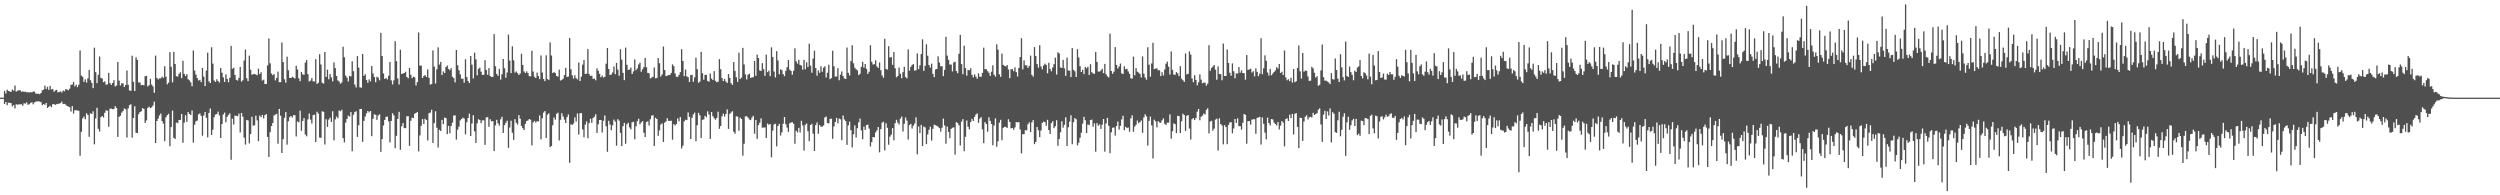 <svg xmlns="http://www.w3.org/2000/svg" width="1920" height="150"><path fill="#4f4f4f" d="M0 75h1v1H0zM1 75h1v1H1zM2 75h1v1H2zM3 69.781h1v10.098H3zM4 71.791h1v6.564H4zM5 68.889h1v11.907H5zM6 69.901h1v8.97H6zM7 70.207h1v8.812H7zM8 70.578h1v8.643H8zM9 68.779h1v12.914H9zM10 69.644h1v11.014H10zM11 65.703h1v17.615H11zM12 70.349h1v9.737H12zM13 69.662h1v10.707H13zM14 69.353h1v10.847H14zM15 69.205h1v10.945H15zM16 70.496h1v9.563H16zM17 70.189h1v11.037H17zM18 70.427h1v8.862H18zM19 70.528h1v9.091H19zM20 70.862h1v7.778H20zM21 70.798h1v9.693H21zM22 71.077h1v9.014H22zM23 70.766h1v8.295H23zM24 70.93h1v7.551H24zM25 70.258h1v9.847H25zM26 70.326h1v8.322H26zM27 71.86h1v6.294H27zM28 72.112h1v5.672H28zM29 71.956h1v5.887H29zM30 72.34h1v5.612H30zM31 71.448h1v7.045H31zM32 69.37h1v11.435H32zM33 68.806h1v11.055H33zM34 65.767h1v14.754H34zM35 68.28h1v10.78H35zM36 66.687h1v16.219H36zM37 69.086h1v12.927H37zM38 65.927h1v15.271H38zM39 68.633h1v13.747H39zM40 68.321h1v11.682H40zM41 70.464h1v9.508H41zM42 69.438h1v11.115H42zM43 69.035h1v10.996H43zM44 70.903h1v8.853H44zM45 70.697h1v8.904H45zM46 70.111h1v9.05H46zM47 71.104h1v6.935H47zM48 69.484h1v10.455H48zM49 70.111h1v9.65H49zM50 68.413h1v11.925H50zM51 68.82h1v12.575H51zM52 69.328h1v12.506H52zM53 68.088h1v14.257H53zM54 65.204h1v20.485H54zM55 64.893h1v16.562H55zM56 62.956h1v24.276H56zM57 66.378h1v18.318H57zM58 65.025h1v19.648H58zM59 66.943h1v17.913H59zM60 65.089h1v20.023H60zM61 38.782h1v80.799H61zM62 58.063h1v43.14H62zM63 58.91h1v32.021H63zM64 62.888h1v26.592H64zM65 60.947h1v30.62H65zM66 63.414h1v23.598H66zM67 60.152h1v28.098H67zM68 53.659h1v51.385H68zM69 61.629h1v25.347H69zM70 63.666h1v23.882H70zM71 67.708h1v17.816H71zM72 36.589h1v74.28H72zM73 55.33h1v35.642H73zM74 63.851h1v18.945H74zM75 57.404h1v41.52H75zM76 43.382h1v57.578H76zM77 59.779h1v30.231H77zM78 60.32h1v28.771H78zM79 63.148h1v27.132H79zM80 62.517h1v24.125H80zM81 65.057h1v19.629H81zM82 64.705h1v20.339H82zM83 55.948h1v41.449H83zM84 63.817h1v19.666H84zM85 65.167h1v18.251H85zM86 63.766h1v20.105H86zM87 61.565h1v22.22H87zM88 66.405h1v15.177H88zM89 65.625h1v17.377H89zM90 47.589h1v57.601H90zM91 61.885h1v27.81H91zM92 65.673h1v23.188H92zM93 63.863h1v22.637H93zM94 64.119h1v21.158H94zM95 66.811h1v16.466H95zM96 65.341h1v18.558H96zM97 54.101h1v51.522H97zM98 65.085h1v18.16H98zM99 69.502h1v11.215H99zM100 69.727h1v10.346H100zM101 42.819h1v62.907H101zM102 62.842h1v27.803H102zM103 69.873h1v11.74H103zM104 44.012h1v57.91H104zM105 46.012h1v56.253H105zM106 63.286h1v24.436H106zM107 63.377h1v22.655H107zM108 65.414h1v20.101H108zM109 65.16h1v17.91H109zM110 65.529h1v18.155H110zM111 58.507h1v35.898H111zM112 58.278h1v34.184H112zM113 66.344h1v16.475H113zM114 65.492h1v16.406H114zM115 60.466h1v22.557H115zM116 64.948h1v17.533H116zM117 66.371h1v14.676H117zM118 71.269h1v6.812H118zM119 42.691h1v67.196H119zM120 59.921h1v33.001H120zM121 61.047h1v29.989H121zM122 60.223h1v28.423H122zM123 60.162h1v27.052H123zM124 58.836h1v34.205H124zM125 59.779h1v35.125H125zM126 50.862h1v57.553H126zM127 58.9h1v31.154H127zM128 64.714h1v23.717H128zM129 63.506h1v23.891H129zM130 40.018h1v72.351H130zM131 51.276h1v46.31H131zM132 63.226h1v21.717H132zM133 39.771h1v66.086H133zM134 49.129h1v57.604H134zM135 58.537h1v35.571H135zM136 58.823h1v35.809H136zM137 56.719h1v35.507H137zM138 55.488h1v36.596H138zM139 60.029h1v27.537H139zM140 46.696h1v62.985H140zM141 56.731h1v37.35H141zM142 58.347h1v30.158H142zM143 56.911h1v36.738H143zM144 60.873h1v25.214H144zM145 61.684h1v25.811H145zM146 63.295h1v25.058H146zM147 66.27h1v18.565H147zM148 38.761h1v70.753H148zM149 54.158h1v41.614H149zM150 57.282h1v35.878H150zM151 59.889h1v32.657H151zM152 61.83h1v25.997H152zM153 61.336h1v25.818H153zM154 63.08h1v25.928H154zM155 52.249h1v52.005H155zM156 58.891h1v29.819H156zM157 66.115h1v19.913H157zM158 54.181h1v36.287H158zM159 40.441h1v65.09H159zM160 62.517h1v24.207H160zM161 63.776h1v19.542H161zM162 36.282h1v67.388H162zM163 48.857h1v50.78H163zM164 61.803h1v28.217H164zM165 62.933h1v25.054H165zM166 60.867h1v26.745H166zM167 62.206h1v23.502H167zM168 63.409h1v25.242H168zM169 52.267h1v53.708H169zM170 55.833h1v39.483H170zM171 59.45h1v28.455H171zM172 62.908h1v23.596H172zM173 57.083h1v36.88H173zM174 60.617h1v29.073H174zM175 63.19h1v25.045H175zM176 59.683h1v27.347H176zM177 35.227h1v87.485H177zM178 52.853h1v38.258H178zM179 52.029h1v43.648H179zM180 57.623h1v31.17H180zM181 61.29h1v27.679H181zM182 61.844h1v27.411H182zM183 59.821h1v27.457H183zM184 51.43h1v50.302H184zM185 62.663h1v24.145H185zM186 61.642h1v28.029H186zM187 46.468h1v59.217H187zM188 38.095h1v72.98H188zM189 60.091h1v32.044H189zM190 62.343h1v30.197H190zM191 42.682h1v67.455H191zM192 53.572h1v49.396H192zM193 57.33h1v32.325H193zM194 57.01h1v39.474H194zM195 56.767h1v39.496H195zM196 57.23h1v31.609H196zM197 57.765h1v34.704H197zM198 52.725h1v55.736H198zM199 56.95h1v31.847H199zM200 55.495h1v34.459H200zM201 61.876h1v26.354H201zM202 61.171h1v29.773H202zM203 64.49h1v23.912H203zM204 64.442h1v23.156H204zM205 50.212h1v54.965H205zM206 29.526h1v90.996H206zM207 48.66h1v52.882H207zM208 56.497h1v40.266H208zM209 57.742h1v36.777H209zM210 56.859h1v31.87H210zM211 61.771h1v26.182H211zM212 59.871h1v27.558H212zM213 55.003h1v55.347H213zM214 63.148h1v20.536H214zM215 63.089h1v25.795H215zM216 32.691h1v84.788H216zM217 47.649h1v59.263H217zM218 60.855h1v29.645H218zM219 63.478h1v22.632H219zM220 43.508h1v67.583H220zM221 54.039h1v39.112H221zM222 59.853h1v30.167H222zM223 59.889h1v29.187H223zM224 58.976h1v31.3H224zM225 59.596h1v28.888H225zM226 60.255h1v28.208H226zM227 50.491h1v54.31H227zM228 53.329h1v39.927H228zM229 60.184h1v33.781H229zM230 62.352h1v22.65H230zM231 55.227h1v45.228H231zM232 57.106h1v35.766H232zM233 57.472h1v33.129H233zM234 48.07h1v55.276H234zM235 46.106h1v58.579H235zM236 56.937h1v34.777H236zM237 62.558h1v24.633H237zM238 61.913h1v29.957H238zM239 59.962h1v34.923H239zM240 62.48h1v26.006H240zM241 62.588h1v25.477H241zM242 45.396h1v63.685H242zM243 64.471h1v21.341H243zM244 63.524h1v23.703H244zM245 41.606h1v64.095H245zM246 49.498h1v56.32H246zM247 63.599h1v21.879H247zM248 64.192h1v21.685H248zM249 39.924h1v71.014H249zM250 59.084h1v32.502H250zM251 53.458h1v43.996H251zM252 60.869h1v30.977H252zM253 56.824h1v33.607H253zM254 59.377h1v34.287H254zM255 62.453h1v22.994H255zM256 47.907h1v59.918H256zM257 52.336h1v39.382H257zM258 58.356h1v31.165H258zM259 61.723h1v28.979H259zM260 62.608h1v22.225H260zM261 64.316h1v21.14H261zM262 63.249h1v21.099H262zM263 35.886h1v70.275H263zM264 43.959h1v65.45H264zM265 58.003h1v36.178H265zM266 59.656h1v31.646H266zM267 62.551h1v26.301H267zM268 58.28h1v31.295H268zM269 58.706h1v27.381H269zM270 47.124h1v69.069H270zM271 54.684h1v33.5H271zM272 64.934h1v21.19H272zM273 67.163h1v18.283H273zM274 43.039h1v62.087H274zM275 51.894h1v44.333H275zM276 67.072h1v16.617H276zM277 67.383h1v16.265H277zM278 41.423h1v67.471H278zM279 58.241h1v34.589H279zM280 57.033h1v32.47H280zM281 61.391h1v25.685H281zM282 63.524h1v21.74H282zM283 60.933h1v25.386H283zM284 62.482h1v22.776H284zM285 50.633h1v53.987H285zM286 56.39h1v34.859H286zM287 59.148h1v28.631H287zM288 63.144h1v25.09H288zM289 58.96h1v33.088H289zM290 59.605h1v29.119H290zM291 61.656h1v26.116H291zM292 25.193h1v91.462H292zM293 43.018h1v63.793H293zM294 56.442h1v39.952H294zM295 60.656h1v31.479H295zM296 59.802h1v29.938H296zM297 61.043h1v28.499H297zM298 58.157h1v35.054H298zM299 47.541h1v61.884H299zM300 61.697h1v31.156H300zM301 64.828h1v22.17H301zM302 61.734h1v26.885H302zM303 31.641h1v82.241H303zM304 46.989h1v57.301H304zM305 60.251h1v31.003H305zM306 64.883h1v20.975H306zM307 38.18h1v76.862H307zM308 56.852h1v40.185H308zM309 56.417h1v38.08H309zM310 56.085h1v42.298H310zM311 55.101h1v43.303H311zM312 59.093h1v30.199H312zM313 60.091h1v29.128H313zM314 52.185h1v59.849H314zM315 57.385h1v35.372H315zM316 60.017h1v30.332H316zM317 58.889h1v31.79H317zM318 59.404h1v27.965H318zM319 65.62h1v21.117H319zM320 63.08h1v22.985H320zM321 24.928h1v91.332H321zM322 50.404h1v53.562H322zM323 50.368h1v46.173H323zM324 59.894h1v31.559H324zM325 58.369h1v36.887H325zM326 57.648h1v33.548H326zM327 59.061h1v33.074H327zM328 53.309h1v54.617H328zM329 59.734h1v27.267H329zM330 64.915h1v21.575H330zM331 64.577h1v19.762H331zM332 38.708h1v71.064H332zM333 51.153h1v43.417H333zM334 64.16h1v21.268H334zM335 53.256h1v44.823H335zM336 36.372h1v76.958H336zM337 49.628h1v50.078H337zM338 47.516h1v53.133H338zM339 57.628h1v34.415H339zM340 54.829h1v40.552H340zM341 56.083h1v34.23H341zM342 51.503h1v39.226H342zM343 50.262h1v52.786H343zM344 52.913h1v43.74H344zM345 53.899h1v48.501H345zM346 52.366h1v44.328H346zM347 58.857h1v35.356H347zM348 60.031h1v28.748H348zM349 63.306h1v25.29H349zM350 38.383h1v68.837H350zM351 50.137h1v49.451H351zM352 53.968h1v43.291H352zM353 57.138h1v35.303H353zM354 60.45h1v30.945H354zM355 60.413h1v29.954H355zM356 63.51h1v27.572H356zM357 45.531h1v57.704H357zM358 59.196h1v34.628H358zM359 62.203h1v28.43H359zM360 63.803h1v23.511H360zM361 43.016h1v61.504H361zM362 49.66h1v45.207H362zM363 60.258h1v28.215H363zM364 40.377h1v60.54H364zM365 45.573h1v64.216H365zM366 57.836h1v36.903H366zM367 52.895h1v38.636H367zM368 51.897h1v40.302H368zM369 55.055h1v39.524H369zM370 57.491h1v34.955H370zM371 57.518h1v34.832H371zM372 46.252h1v65.031H372zM373 53.801h1v36.338H373zM374 57.372h1v32.577H374zM375 52.329h1v45.07H375zM376 58.385h1v33.232H376zM377 59.111h1v34.138H377zM378 59.031h1v33.962H378zM379 26.221h1v89.858H379zM380 50.89h1v45.392H380zM381 56.774h1v35.248H381zM382 58.337h1v36.331H382zM383 52.881h1v43.593H383zM384 61.109h1v30.554H384zM385 57.065h1v32.634H385zM386 45.28h1v56.814H386zM387 52.391h1v43.712H387zM388 59.722h1v34.585H388zM389 55.712h1v37.029H389zM390 26.578h1v87.004H390zM391 46.523h1v51.421H391zM392 56.126h1v36.58H392zM393 35.509h1v66.486H393zM394 46.273h1v61.149H394zM395 55.717h1v35.839H395zM396 54.838h1v39.462H396zM397 56.154h1v39.515H397zM398 57.623h1v30.808H398zM399 56.463h1v34.697H399zM400 41.258h1v55.443H400zM401 49.887h1v48.576H401zM402 54.904h1v44.937H402zM403 56.131h1v38.97H403zM404 54.758h1v38.238H404zM405 56.181h1v36.356H405zM406 58.498h1v32.916H406zM407 58.621h1v33.351H407zM408 38.992h1v72.655H408zM409 54.955h1v38.979H409zM410 58.928h1v33.88H410zM411 59.898h1v34.26H411zM412 55.769h1v37.263H412zM413 58.434h1v34.846H413zM414 60.786h1v27.823H414zM415 42.616h1v64.424H415zM416 55.724h1v35.097H416zM417 60.61h1v25.866H417zM418 62.329h1v22.953H418zM419 42.487h1v63.461H419zM420 60.635h1v27.434H420zM421 61.478h1v25.617H421zM422 32.577h1v80.476H422zM423 42.59h1v69.563H423zM424 56.136h1v40.085H424zM425 55.337h1v34.875H425zM426 56.115h1v35.768H426zM427 58.381h1v29.025H427zM428 58.823h1v27.748H428zM429 53.476h1v54.418H429zM430 61.855h1v30.142H430zM431 61.331h1v25.644H431zM432 60.484h1v28.963H432zM433 57.674h1v34.163H433zM434 52.091h1v42.364H434zM435 59.074h1v30.863H435zM436 58.772h1v29.068H436zM437 29.233h1v95.869H437zM438 53.192h1v42.261H438zM439 57.816h1v38.155H439zM440 60.342h1v34.454H440zM441 57.77h1v32.328H441zM442 60.038h1v33.227H442zM443 60.965h1v26.23H443zM444 47.955h1v55.441H444zM445 62.206h1v24.742H445zM446 58.855h1v28.027H446zM447 49.681h1v49.739H447zM448 46.154h1v59.245H448zM449 56.802h1v38.853H449zM450 56.516h1v36.748H450zM451 37.676h1v68.505H451zM452 56.957h1v37.608H452zM453 58.305h1v32.861H453zM454 58.113h1v36.182H454zM455 60.526h1v30.108H455zM456 60.381h1v29.281H456zM457 61.693h1v26.043H457zM458 52.462h1v49.625H458zM459 54.382h1v41.122H459zM460 56.692h1v35.454H460zM461 59.312h1v32.84H461zM462 58.07h1v43.642H462zM463 59.555h1v33.209H463zM464 59.003h1v29.721H464zM465 48.944h1v48.075H465zM466 36.857h1v79.73H466zM467 52.94h1v39.849H467zM468 57.578h1v38.004H468zM469 57.179h1v42.793H469zM470 55.664h1v40.591H470zM471 51.025h1v40.824H471zM472 57.001h1v36.356H472zM473 48.283h1v63.578H473zM474 53.453h1v38.102H474zM475 58.154h1v34.534H475zM476 37.848h1v64.163H476zM477 45.847h1v66.292H477zM478 55.952h1v40.911H478zM479 61.546h1v32.799H479zM480 36.582h1v73.827H480zM481 49.775h1v45.681H481zM482 53.739h1v40.515H482zM483 53.414h1v44.429H483zM484 51.915h1v47.434H484zM485 56.845h1v37.084H485zM486 54.897h1v38.663H486zM487 45.63h1v61.387H487zM488 53.883h1v43.113H488zM489 52.501h1v40.545H489zM490 49.525h1v41.657H490zM491 48.111h1v47.375H491zM492 55.094h1v38.963H492zM493 53.149h1v39.888H493zM494 51.576h1v50.385H494zM495 44.442h1v60.753H495zM496 51.661h1v42.099H496zM497 55.978h1v37.21H497zM498 56.259h1v40.188H498zM499 60.201h1v31.325H499zM500 59.592h1v29.231H500zM501 58.978h1v29.494H501zM502 51.807h1v60.25H502zM503 60.178h1v30.291H503zM504 59.857h1v31.543H504zM505 44.559h1v59.801H505zM506 48.576h1v51.579H506zM507 58.802h1v36.8H507zM508 57.184h1v37.597H508zM509 35.758h1v73.243H509zM510 53.755h1v40.471H510zM511 58.468h1v34.834H511zM512 58.168h1v32.616H512zM513 57.529h1v35.333H513zM514 57.61h1v35.239H514zM515 55.998h1v36.706H515zM516 49.386h1v57.908H516zM517 50.784h1v44.614H517zM518 56.392h1v40.039H518zM519 58.916h1v36.262H519zM520 59.086h1v31.87H520zM521 57.504h1v35.69H521zM522 55.344h1v34.543H522zM523 37.745h1v76.299H523zM524 46.825h1v65.072H524zM525 58.516h1v34.727H525zM526 53.416h1v38.535H526zM527 58.626h1v33.655H527zM528 59.306h1v27.082H528zM529 62.956h1v26.862H529zM530 57.681h1v49.073H530zM531 57.388h1v33.094H531zM532 62.782h1v25.079H532zM533 59.367h1v27.137H533zM534 44.266h1v64.25H534zM535 53.162h1v43.046H535zM536 63.567h1v23.111H536zM537 62.608h1v25.951H537zM538 39.839h1v66.127H538zM539 56.204h1v35.839H539zM540 61.226h1v30.476H540zM541 57.481h1v31.44H541zM542 57.568h1v32.506H542zM543 62.098h1v23.394H543zM544 62.782h1v25.187H544zM545 56.529h1v50.181H545zM546 60.352h1v25.69H546zM547 61.469h1v27.75H547zM548 54.641h1v36.207H548zM549 62.032h1v29.952H549zM550 63.139h1v27.453H550zM551 62.796h1v22.98H551zM552 45.408h1v53.506H552zM553 53.123h1v43.667H553zM554 59.853h1v29.49H554zM555 62.265h1v24.974H555zM556 60.558h1v28.968H556zM557 62.567h1v25.008H557zM558 63.73h1v20.27H558zM559 56.863h1v42.156H559zM560 59.846h1v27.583H560zM561 63.915h1v22.506H561zM562 65.19h1v20.22H562zM563 47.685h1v53.507H563zM564 54.446h1v48.245H564zM565 59.276h1v30.025H565zM566 62.878h1v26.732H566zM567 40.459h1v59.945H567zM568 60.608h1v29.751H568zM569 59.583h1v31.833H569zM570 36.772h1v82.77H570zM571 49.58h1v60.806H571zM572 57.133h1v32.254H572zM573 61.038h1v28.219H573zM574 57.353h1v32.953H574zM575 56.635h1v35.12H575zM576 59.905h1v32.353H576zM577 59.386h1v30.913H577zM578 59.338h1v29.654H578zM579 46.795h1v55.914H579zM580 58.223h1v33.909H580zM581 41.938h1v64.726H581zM582 44.531h1v51.504H582zM583 54.101h1v40.085H583zM584 54.458h1v36.487H584zM585 48.493h1v49.531H585zM586 53.121h1v44.852H586zM587 58.191h1v39.666H587zM588 41.933h1v64.06H588zM589 55.383h1v39.517H589zM590 54.261h1v41.545H590zM591 58.456h1v36.848H591zM592 36.372h1v84.447H592zM593 43.842h1v56.487H593zM594 54.955h1v40.577H594zM595 59.505h1v35.505H595zM596 39.283h1v73.131H596zM597 46.454h1v50.327H597zM598 57.012h1v38.13H598zM599 53.22h1v50.893H599zM600 53.842h1v47.796H600zM601 56.989h1v37.974H601zM602 58.527h1v31.346H602zM603 54.414h1v41.035H603zM604 51.588h1v46.425H604zM605 46.111h1v55.173H605zM606 53.508h1v41.135H606zM607 54.497h1v39.565H607zM608 57.415h1v36.496H608zM609 54.348h1v40.726H609zM610 37.111h1v73.3H610zM611 47.122h1v53.296H611zM612 48.848h1v52.907H612zM613 45.948h1v52.238H613zM614 49.889h1v51.847H614zM615 50.313h1v42.486H615zM616 53.442h1v42.873H616zM617 46.09h1v69.597H617zM618 53.229h1v42.55H618zM619 47.836h1v47.082H619zM620 51.519h1v49.307H620zM621 33.536h1v74.877H621zM622 50.395h1v45.608H622zM623 55.868h1v39.215H623zM624 44.978h1v57.67H624zM625 38.933h1v77.054H625zM626 52.272h1v43.841H626zM627 58.109h1v35.912H627zM628 54.089h1v48.62H628zM629 55.907h1v40.096H629zM630 50.871h1v46.537H630zM631 55.09h1v42.154H631zM632 51.979h1v44.39H632zM633 50.878h1v39.313H633zM634 59.509h1v29.984H634zM635 55.843h1v38.631H635zM636 49.72h1v45.125H636zM637 60.841h1v30.529H637zM638 59.976h1v31.174H638zM639 38.958h1v67.626H639zM640 50.933h1v46.136H640zM641 58.818h1v34.9H641zM642 58.738h1v31.845H642zM643 52.338h1v42.373H643zM644 61.663h1v29.444H644zM645 57.298h1v34.365H645zM646 54.845h1v52.834H646zM647 58.383h1v30.371H647zM648 60.233h1v31.529H648zM649 60.679h1v32.28H649zM650 36.497h1v74.756H650zM651 55.911h1v40.323H651zM652 58.028h1v35.402H652zM653 46.962h1v53.053H653zM654 34.733h1v78.457H654zM655 48.589h1v54.596H655zM656 52.043h1v44.248H656zM657 53.183h1v52.435H657zM658 54.062h1v44.415H658zM659 57.706h1v36.26H659zM660 56.703h1v34.388H660zM661 51.32h1v48.851H661zM662 47.433h1v59.506H662zM663 51.956h1v45.255H663zM664 49.159h1v50.671H664zM665 52.899h1v43.138H665zM666 56.795h1v38.906H666zM667 55.071h1v43.701H667zM668 34.694h1v77.768H668zM669 47.397h1v61.753H669zM670 49.58h1v55.633H670zM671 49.285h1v56.194H671zM672 46.305h1v55.36H672zM673 51.02h1v49.087H673zM674 52.148h1v45.379H674zM675 47.987h1v68.991H675zM676 53.893h1v45.296H676zM677 57.98h1v36.175H677zM678 59.697h1v33.809H678zM679 29.778h1v85.736H679zM680 52.865h1v41.817H680zM681 53.49h1v44.644H681zM682 35.458h1v75.674H682zM683 44.181h1v60.753H683zM684 43.799h1v59.625H684zM685 49.782h1v48.62H685zM686 39.986h1v67.803H686zM687 52.423h1v42.17H687zM688 59.379h1v32.605H688zM689 58.392h1v35.706H689zM690 51.876h1v43.735H690zM691 56.621h1v34.557H691zM692 60.052h1v29.485H692zM693 55.444h1v45.557H693zM694 51.258h1v43.793H694zM695 59.175h1v31.117H695zM696 60.184h1v32.447H696zM697 37.917h1v69.265H697zM698 54.275h1v41.79H698zM699 51.338h1v43.779H699zM700 49.823h1v48.865H700zM701 49.23h1v47.345H701zM702 54.348h1v40.52H702zM703 53.911h1v36.269H703zM704 41.055h1v77.476H704zM705 53.112h1v43.994H705zM706 50.15h1v52.037H706zM707 41.503h1v54.372H707zM708 30.212h1v81.98H708zM709 54.433h1v42.765H709zM710 50.523h1v47.336H710zM711 34.012h1v76.679H711zM712 42.81h1v60.481H712zM713 49.976h1v49.785H713zM714 51.908h1v45.388H714zM715 48.866h1v59.135H715zM716 56.712h1v42.193H716zM717 59.248h1v36.478H717zM718 53.334h1v42.815H718zM719 52.92h1v43.731H719zM720 43.252h1v54.005H720zM721 48.093h1v50.261H721zM722 50.903h1v50.199H722zM723 50.91h1v47.185H723zM724 58.493h1v32.607H724zM725 53.652h1v42.703H725zM726 28.235h1v82.09H726zM727 42.682h1v54.562H727zM728 45.909h1v55.354H728zM729 49.567h1v56.528H729zM730 49.567h1v49.421H730zM731 54.852h1v43.257H731zM732 47.994h1v49.776H732zM733 47.401h1v71.335H733zM734 54.552h1v39.222H734zM735 56.223h1v38.325H735zM736 41.249h1v54.973H736zM737 26.754h1v84.962H737zM738 49.228h1v44.234H738zM739 56.964h1v34.511H739zM740 35.053h1v81.099H740zM741 52.272h1v52.802H741zM742 58.118h1v34.399H742zM743 53.705h1v43.644H743zM744 53.993h1v45.388H744zM745 52.405h1v41.353H745zM746 57.497h1v33.758H746zM747 59.457h1v33.44H747zM748 57.079h1v32.708H748zM749 58.896h1v29.08H749zM750 60.471h1v26.624H750zM751 56.337h1v37.961H751zM752 58.923h1v32.227H752zM753 58.921h1v31.021H753zM754 55.948h1v43.429H754zM755 36.587h1v73.371H755zM756 53.114h1v40.68H756zM757 53.135h1v42.101H757zM758 54.623h1v46.53H758zM759 55.847h1v34.237H759zM760 58.31h1v34.532H760zM761 55.087h1v40.144H761zM762 50.148h1v61.406H762zM763 57.399h1v38.998H763zM764 58.809h1v32.062H764zM765 34.03h1v78.661H765zM766 38.129h1v70.474H766zM767 57.074h1v37.137H767zM768 58.965h1v33.033H768zM769 41.1h1v66.594H769zM770 49.793h1v48.384H770zM771 50.661h1v46.702H771zM772 51.013h1v46.471H772zM773 49.965h1v48.309H773zM774 53.329h1v38.27H774zM775 60.068h1v33.646H775zM776 53.158h1v45.377H776zM777 53.071h1v45.251H777zM778 54.703h1v44.935H778zM779 51.714h1v46.111H779zM780 55.344h1v38.396H780zM781 58.71h1v35.312H781zM782 52.176h1v41.657H782zM783 43.849h1v55.592H783zM784 29.359h1v88.444H784zM785 53.318h1v49.753H785zM786 46.41h1v56.635H786zM787 50.148h1v49.819H787zM788 50.201h1v49.938H788zM789 52.169h1v43.271H789zM790 50.594h1v43.397H790zM791 42.696h1v58.741H791zM792 57.468h1v36.555H792zM793 58.882h1v33.344H793zM794 36.163h1v74.509H794zM795 42.993h1v66.077H795zM796 49.196h1v48.331H796zM797 51.945h1v48.107H797zM798 34.737h1v70.606H798zM799 51.029h1v49.217H799zM800 53.268h1v41.085H800zM801 50.313h1v43.053H801zM802 48.866h1v44.976H802zM803 49.823h1v46.743H803zM804 56.275h1v35.745H804zM805 48.198h1v51.701H805zM806 52.991h1v49.874H806zM807 54.769h1v39.81H807zM808 51.823h1v41.245H808zM809 49.319h1v49.114H809zM810 44.282h1v52.666H810zM811 57.223h1v35.132H811zM812 40.118h1v71.829H812zM813 41.036h1v65.681H813zM814 51.807h1v49.794H814zM815 52.24h1v40.902H815zM816 45.998h1v52.039H816zM817 52.476h1v43.39H817zM818 58.246h1v31.884H818zM819 44.261h1v67.883H819zM820 54.133h1v43.61H820zM821 54.295h1v39.103H821zM822 59.212h1v29.316H822zM823 36.912h1v73.815H823zM824 53.625h1v40.204H824zM825 54.737h1v35.928H825zM826 59.143h1v32.44H826zM827 37.766h1v73.882H827zM828 44.19h1v65.406H828zM829 50.826h1v54.974H829zM830 55.316h1v46.555H830zM831 53.503h1v41.46H831zM832 56.909h1v32.813H832zM833 51.411h1v40.943H833zM834 52.483h1v49.728H834zM835 51.237h1v44.385H835zM836 57.568h1v38.51H836zM837 49.326h1v42.9H837zM838 55.467h1v36.37H838zM839 56.41h1v40.927H839zM840 56.742h1v38.043H840zM841 39.908h1v76.562H841zM842 47.495h1v47.084H842zM843 54.952h1v41.637H843zM844 54.966h1v40.561H844zM845 54.133h1v44.864H845zM846 52.805h1v43.012H846zM847 56.184h1v35.187H847zM848 49.068h1v67.382H848zM849 56.962h1v37.851H849zM850 58.585h1v31.941H850zM851 59.496h1v37.123H851zM852 25.852h1v91.868H852zM853 54.547h1v47.089H853zM854 56.667h1v41.435H854zM855 55.055h1v42.907H855zM856 36.209h1v67.928H856zM857 49.823h1v46.99H857zM858 52.634h1v40.684H858zM859 51.018h1v48.512H859zM860 48.791h1v47.812H860zM861 56.369h1v35.308H861zM862 56.868h1v32.028H862zM863 50.876h1v49.142H863zM864 53.174h1v44.232H864zM865 52.849h1v45.491H865zM866 54.817h1v43.12H866zM867 56.754h1v44.415H867zM868 60.118h1v30.803H868zM869 60.363h1v28.187H869zM870 43.469h1v57.768H870zM871 57.804h1v39.407H871zM872 52.258h1v43.564H872zM873 55.039h1v37.585H873zM874 55.769h1v38.837H874zM875 56.763h1v37.027H875zM876 59.569h1v32.932H876zM877 43.302h1v58.672H877zM878 56.593h1v33.548H878zM879 59.555h1v28.226H879zM880 61.242h1v28.144H880zM881 36.317h1v75.427H881zM882 49.654h1v43.193H882zM883 58.905h1v30.611H883zM884 48.75h1v47.535H884zM885 32.861h1v88.819H885zM886 53.11h1v38.814H886zM887 52.634h1v40.577H887zM888 52.501h1v45.338H888zM889 53.947h1v39.149H889zM890 53.934h1v40.096H890zM891 58.443h1v35.866H891zM892 55.449h1v36.988H892zM893 57.957h1v32.969H893zM894 53.389h1v41.669H894zM895 48.93h1v47.077H895zM896 47.379h1v46.862H896zM897 51.219h1v42.948H897zM898 57.216h1v30.643H898zM899 39.487h1v66.992H899zM900 53.611h1v47.226H900zM901 57.266h1v37.528H901zM902 57.436h1v37.963H902zM903 55.394h1v46.864H903zM904 56.3h1v32.694H904zM905 58.406h1v30.771H905zM906 50.823h1v51.35H906zM907 60.439h1v32.758H907zM908 61.617h1v25.724H908zM909 62.872h1v25.498H909zM910 41.048h1v59.437H910zM911 57.147h1v31.801H911zM912 56.708h1v31.657H912zM913 39.452h1v59.208H913zM914 41.913h1v65.267H914zM915 60.251h1v31.33H915zM916 63.153h1v27.459H916zM917 57.751h1v34.443H917zM918 61.336h1v29.412H918zM919 65.481h1v20.3H919zM920 63.158h1v20.494H920zM921 57.12h1v35.244H921zM922 61.139h1v28.528H922zM923 63.959h1v24.894H923zM924 63.432h1v23.761H924zM925 63.446h1v24.482H925zM926 65.778h1v18.611H926zM927 64.256h1v18.924H927zM928 34.701h1v67.773H928zM929 54.323h1v38.993H929zM930 52.183h1v40.584H930zM931 51.105h1v49.288H931zM932 49.846h1v48.943H932zM933 53.487h1v38.361H933zM934 61.253h1v29.892H934zM935 50.99h1v64.679H935zM936 56.815h1v34.06H936zM937 56.996h1v38.247H937zM938 61.645h1v34.738H938zM939 33.456h1v77.425H939zM940 58.294h1v37.851H940zM941 58.374h1v39.204H941zM942 38.036h1v72.715H942zM943 48.328h1v47.624H943zM944 55.856h1v38.224H944zM945 58.145h1v35.674H945zM946 48.69h1v53.68H946zM947 54.739h1v43.898H947zM948 60.123h1v31.279H948zM949 56.314h1v38.123H949zM950 56.447h1v34.491H950zM951 51.512h1v45.342H951zM952 55.882h1v41.037H952zM953 54.034h1v45.53H953zM954 56.071h1v38.24H954zM955 56.289h1v31.254H955zM956 61.189h1v27.047H956zM957 42.3h1v68.048H957zM958 53.705h1v39.387H958zM959 53.233h1v39.734H959zM960 52.787h1v42.982H960zM961 55.726h1v36.173H961zM962 54.687h1v36.912H962zM963 58.699h1v32.861H963zM964 52.487h1v50.247H964zM965 55.17h1v35.351H965zM966 58.525h1v31.76H966zM967 56.548h1v33.177H967zM968 29.368h1v81.616H968zM969 56.987h1v33.202H969zM970 52.476h1v42.612H970zM971 42.487h1v59.387H971zM972 46.696h1v60.307H972zM973 55.678h1v34.649H973zM974 58.003h1v36.459H974zM975 52.938h1v43.365H975zM976 57.793h1v33.664H976zM977 56.456h1v35.271H977zM978 55.318h1v38.853H978zM979 54.046h1v41.197H979zM980 51.576h1v44.758H980zM981 52.698h1v41.007H981zM982 49.164h1v50.254H982zM983 56.01h1v40.439H983zM984 55.046h1v37.963H984zM985 57.61h1v36.571H985zM986 38.782h1v73.596H986zM987 59.493h1v31.895H987zM988 61.656h1v29.16H988zM989 60.832h1v32.113H989zM990 62.315h1v25.818H990zM991 59.669h1v31.099H991zM992 63.437h1v24.07H992zM993 52.995h1v50.282H993zM994 63.153h1v24.262H994zM995 62.384h1v24.495H995zM996 52.213h1v45.203H996zM997 34.921h1v78.851H997zM998 54.776h1v35.642H998zM999 60.374h1v30.259H999zM1000 40.652h1v67.562H1000zM1001 55.051h1v38.26H1001zM1002 54.147h1v35.489H1002zM1003 54.405h1v34.191H1003zM1004 58.733h1v33.09H1004zM1005 62.146h1v28.038H1005zM1006 61.913h1v27.768H1006zM1007 51.242h1v39.023H1007zM1008 52.542h1v34.095H1008zM1009 55.843h1v32.486H1009zM1010 59.587h1v27.933H1010zM1011 58.488h1v28.487H1011zM1012 65.845h1v18.448H1012zM1013 65.131h1v18.123H1013zM1014 54.044h1v41.556H1014zM1015 34.163h1v74.77H1015zM1016 59.23h1v28.844H1016zM1017 61.949h1v23.159H1017zM1018 61.913h1v29.476H1018zM1019 62.595h1v22.98H1019zM1020 63.357h1v25.34H1020zM1021 64.568h1v18.757H1021zM1022 56.181h1v53.211H1022zM1023 60.77h1v25.344H1023zM1024 61.196h1v26.141H1024zM1025 44.895h1v56.642H1025zM1026 53.748h1v48.274H1026zM1027 60.361h1v32.023H1027zM1028 62.961h1v22.861H1028zM1029 41.602h1v63.033H1029zM1030 51.778h1v47.924H1030zM1031 59.221h1v30.451H1031zM1032 61.771h1v25.168H1032zM1033 31.888h1v87.803H1033zM1034 58.436h1v35.516H1034zM1035 59.127h1v30.517H1035zM1036 51.118h1v48.567H1036zM1037 55.385h1v40.783H1037zM1038 57.481h1v34.985H1038zM1039 61.652h1v29.613H1039zM1040 54.263h1v42.495H1040zM1041 55.307h1v35.99H1041zM1042 51.942h1v51.824H1042zM1043 50.94h1v51.735H1043zM1044 46.129h1v58.19H1044zM1045 58.328h1v34.34H1045zM1046 60.152h1v32.792H1046zM1047 55.522h1v40.565H1047zM1048 56.232h1v34.447H1048zM1049 58.017h1v32.776H1049zM1050 60.921h1v30.639H1050zM1051 41.116h1v61.891H1051zM1052 58.871h1v30.092H1052zM1053 64.739h1v23.344H1053zM1054 42.178h1v56.416H1054zM1055 50.343h1v52.037H1055zM1056 61.636h1v27.217H1056zM1057 61.375h1v27.844H1057zM1058 39.223h1v67.116H1058zM1059 55.286h1v37.993H1059zM1060 59.821h1v29.892H1060zM1061 59.477h1v29.828H1061zM1062 56.516h1v35.193H1062zM1063 61.066h1v29.059H1063zM1064 61.176h1v26.899H1064zM1065 56.586h1v33.104H1065zM1066 57.525h1v31.707H1066zM1067 55.302h1v32.355H1067zM1068 57.072h1v29.991H1068zM1069 57.012h1v33.406H1069zM1070 61.276h1v29.371H1070zM1071 59.006h1v30.011H1071zM1072 45.463h1v61.932H1072zM1073 51.196h1v50.895H1073zM1074 58.145h1v35.811H1074zM1075 59.793h1v31.6H1075zM1076 57.774h1v32.776H1076zM1077 58.342h1v33.394H1077zM1078 58.727h1v30.732H1078zM1079 38.237h1v73.262H1079zM1080 47.834h1v49.05H1080zM1081 56.399h1v33.667H1081zM1082 62.471h1v25.731H1082zM1083 38.258h1v68.059H1083zM1084 48.257h1v47.86H1084zM1085 56.312h1v36.464H1085zM1086 62.155h1v25.365H1086zM1087 42.158h1v59.332H1087zM1088 54.799h1v37.05H1088zM1089 57.085h1v34.875H1089zM1090 50.908h1v44.115H1090zM1091 49.448h1v45.937H1091zM1092 57.127h1v33.062H1092zM1093 58.163h1v33.083H1093zM1094 55.023h1v44.971H1094zM1095 47.131h1v48.656H1095zM1096 55.463h1v38.295H1096zM1097 57.33h1v35.624H1097zM1098 52.89h1v43.062H1098zM1099 54.446h1v38.771H1099zM1100 58.065h1v32.046H1100zM1101 40.816h1v71.286H1101zM1102 50.448h1v55.713H1102zM1103 51.077h1v40.24H1103zM1104 60.732h1v28.066H1104zM1105 54.609h1v40.936H1105zM1106 57.591h1v38.86H1106zM1107 55.529h1v36.239H1107zM1108 47.724h1v62.859H1108zM1109 59.493h1v32.007H1109zM1110 59.624h1v29.7H1110zM1111 63.89h1v27.727H1111zM1112 37.106h1v64.001H1112zM1113 53.24h1v50.936H1113zM1114 59.047h1v28.748H1114zM1115 62.979h1v25.589H1115zM1116 40.002h1v66.965H1116zM1117 58.221h1v36.473H1117zM1118 52.915h1v41.966H1118zM1119 54.831h1v43.294H1119zM1120 58.163h1v31.939H1120zM1121 57.907h1v34.161H1121zM1122 60.411h1v31.71H1122zM1123 57.188h1v34.466H1123zM1124 62.077h1v27.489H1124zM1125 61.908h1v28.144H1125zM1126 54.694h1v38.517H1126zM1127 57.561h1v31.442H1127zM1128 57.298h1v31.014H1128zM1129 60.864h1v25.997H1129zM1130 48.189h1v55.198H1130zM1131 43.636h1v58.528H1131zM1132 59.239h1v34.321H1132zM1133 59.029h1v29.554H1133zM1134 56.721h1v36.203H1134zM1135 61.386h1v27.572H1135zM1136 58.365h1v30.037H1136zM1137 44.298h1v75.237H1137zM1138 58.296h1v32.538H1138zM1139 60.228h1v28.927H1139zM1140 61.501h1v29.206H1140zM1141 36.285h1v77.416H1141zM1142 53.856h1v42.22H1142zM1143 53.819h1v37.23H1143zM1144 60.562h1v28.148H1144zM1145 43.227h1v59.725H1145zM1146 53.201h1v44.71H1146zM1147 58.759h1v31.293H1147zM1148 50.34h1v48.036H1148zM1149 53.993h1v38.43H1149zM1150 57.255h1v39.764H1150zM1151 54.698h1v37.748H1151zM1152 42.92h1v56.731H1152zM1153 44.595h1v55.596H1153zM1154 39.718h1v60.629H1154zM1155 46.722h1v55.081H1155zM1156 47.012h1v54.328H1156zM1157 52.515h1v44.152H1157zM1158 52.986h1v45.722H1158zM1159 44.312h1v55.557H1159zM1160 52.643h1v47.713H1160zM1161 56.431h1v40.65H1161zM1162 53.828h1v43.246H1162zM1163 54.785h1v39.03H1163zM1164 58.434h1v36.322H1164zM1165 61.057h1v27.581H1165zM1166 32.325h1v99.959H1166zM1167 59.029h1v33.623H1167zM1168 62.576h1v24.919H1168zM1169 63.801h1v22.538H1169zM1170 34.506h1v78.476H1170zM1171 53.293h1v43.971H1171zM1172 55.421h1v39.789H1172zM1173 48.628h1v52.58H1173zM1174 36.406h1v83.495H1174zM1175 52.446h1v44.8H1175zM1176 53.611h1v40.813H1176zM1177 48.912h1v52.097H1177zM1178 57.17h1v33.678H1178zM1179 58.834h1v31.9H1179zM1180 60.654h1v26.111H1180zM1181 49.905h1v50.513H1181zM1182 54.323h1v41.465H1182zM1183 57.344h1v38.858H1183zM1184 54.893h1v44.479H1184zM1185 55.893h1v37.171H1185zM1186 53.851h1v42.703H1186zM1187 56.593h1v37.885H1187zM1188 31.716h1v83.264H1188zM1189 52.533h1v41.311H1189zM1190 56.44h1v41.085H1190zM1191 40.15h1v52.032H1191zM1192 53.86h1v46.69H1192zM1193 57.903h1v33.738H1193zM1194 58.205h1v36.99H1194zM1195 48.31h1v67.492H1195zM1196 60.793h1v30.304H1196zM1197 62.622h1v25.761H1197zM1198 62.283h1v26.741H1198zM1199 36.674h1v70.59H1199zM1200 54.822h1v43.319H1200zM1201 59.768h1v36.684H1201zM1202 28.537h1v88.622H1202zM1203 34.678h1v86.713H1203zM1204 48.116h1v52.206H1204zM1205 51.334h1v49.794H1205zM1206 44.98h1v55.83H1206zM1207 48.061h1v48.537H1207zM1208 52.625h1v40.05H1208zM1209 54.565h1v39.24H1209zM1210 56.74h1v34.179H1210zM1211 57.614h1v36.498H1211zM1212 56.335h1v36.386H1212zM1213 49.704h1v50.678H1213zM1214 52.78h1v50.68H1214zM1215 57.6h1v35.873H1215zM1216 54.817h1v39.929H1216zM1217 31.313h1v83.639H1217zM1218 45.781h1v49.238H1218zM1219 49.088h1v52.884H1219zM1220 47.731h1v55.344H1220zM1221 48.736h1v60.252H1221zM1222 50.986h1v46.532H1222zM1223 53.036h1v37.961H1223zM1224 36.305h1v68.7H1224zM1225 47.356h1v47.178H1225zM1226 50.681h1v44.72H1226zM1227 57.404h1v32.087H1227zM1228 36.049h1v79.508H1228zM1229 52.867h1v40.682H1229zM1230 53.007h1v37.182H1230zM1231 36.578h1v77.805H1231zM1232 41.636h1v60.295H1232zM1233 51.118h1v45.718H1233zM1234 53.384h1v48.242H1234zM1235 47.633h1v57.26H1235zM1236 59.399h1v32.47H1236zM1237 55.225h1v35.454H1237zM1238 49.411h1v44.358H1238zM1239 49.805h1v40.732H1239zM1240 59.081h1v31.767H1240zM1241 59.125h1v30.282H1241zM1242 49.683h1v51.447H1242zM1243 46.868h1v55.223H1243zM1244 59.468h1v32.685H1244zM1245 57.99h1v32.772H1245zM1246 32.451h1v77.711H1246zM1247 54.634h1v39.107H1247zM1248 50.876h1v46.317H1248zM1249 51.945h1v46.793H1249zM1250 47.829h1v49.469H1250zM1251 33.877h1v78.899H1251zM1252 51.137h1v50.662H1252zM1253 7.53h1v117.439H1253zM1254 46.44h1v50.785H1254zM1255 55.682h1v38.105H1255zM1256 53.696h1v53.793H1256zM1257 32.858h1v78.228H1257zM1258 44.975h1v60.643H1258zM1259 54.556h1v41.408H1259zM1260 41.446h1v67.192H1260zM1261 42.732h1v54.653H1261zM1262 51.897h1v44.88H1262zM1263 56.371h1v35.084H1263zM1264 18.587h1v112.744H1264zM1265 45.486h1v54.587H1265zM1266 49.191h1v48.327H1266zM1267 46.658h1v54.44H1267zM1268 45.969h1v54.587H1268zM1269 48.958h1v48.256H1269zM1270 50.235h1v52.09H1270zM1271 38.093h1v89.201H1271zM1272 52.185h1v41.877H1272zM1273 47.811h1v62.699H1273zM1274 54.286h1v41.804H1274zM1275 33.705h1v83.678H1275zM1276 46.22h1v49.155H1276zM1277 49.839h1v56.352H1277zM1278 46.864h1v48.567H1278zM1279 47.976h1v50.426H1279zM1280 45.694h1v56.924H1280zM1281 51.35h1v44.88H1281zM1282 35.724h1v82.545H1282zM1283 49.287h1v49.966H1283zM1284 52.885h1v40.911H1284zM1285 40.604h1v71.888H1285zM1286 26.926h1v98.982H1286zM1287 48.363h1v50.208H1287zM1288 54.025h1v42.204H1288zM1289 25.319h1v97.176H1289zM1290 41.132h1v72.948H1290zM1291 47.543h1v52.511H1291zM1292 50.75h1v55.047H1292zM1293 41.434h1v66.972H1293zM1294 45.321h1v55.83H1294zM1295 44.964h1v55.099H1295zM1296 23.925h1v104.69H1296zM1297 41.327h1v67.716H1297zM1298 41.109h1v63.662H1298zM1299 43.982h1v58.796H1299zM1300 19.036h1v109.499H1300zM1301 47.667h1v53.486H1301zM1302 54.559h1v44.223H1302zM1303 49.947h1v60.797H1303zM1304 28.542h1v98.336H1304zM1305 51.203h1v47.855H1305zM1306 53.05h1v49.721H1306zM1307 45.351h1v66.313H1307zM1308 55.614h1v41.785H1308zM1309 53.673h1v41.955H1309zM1310 54.126h1v43.829H1310zM1311 30.897h1v97.418H1311zM1312 48.818h1v49.886H1312zM1313 53.773h1v36.333H1313zM1314 33.064h1v79.132H1314zM1315 36.969h1v70.639H1315zM1316 57.957h1v38.091H1316zM1317 58.067h1v34.832H1317zM1318 26.45h1v97.214H1318zM1319 41.897h1v55.049H1319zM1320 54.24h1v37.111H1320zM1321 58.9h1v45.315H1321zM1322 30.924h1v76.345H1322zM1323 45.229h1v57.02H1323zM1324 44.943h1v63.722H1324zM1325 29.375h1v88.345H1325zM1326 42.661h1v83.411H1326zM1327 42.444h1v66.331H1327zM1328 49.223h1v61.609H1328zM1329 25.843h1v101.556H1329zM1330 51.489h1v50.428H1330zM1331 44.252h1v62.232H1331zM1332 32.059h1v83.051H1332zM1333 22.552h1v100.915H1333zM1334 41.851h1v70.428H1334zM1335 43.909h1v68.341H1335zM1336 48.672h1v57.217H1336zM1337 47.01h1v56.651H1337zM1338 40.031h1v68.402H1338zM1339 38.857h1v62.133H1339zM1340 21.604h1v100.97H1340zM1341 46.71h1v49.737H1341zM1342 46.815h1v55.209H1342zM1343 22.584h1v96.775H1343zM1344 41.508h1v68.684H1344zM1345 43.474h1v60.124H1345zM1346 46.644h1v49.359H1346zM1347 29.453h1v91.936H1347zM1348 45.174h1v64.983H1348zM1349 39.661h1v60.238H1349zM1350 52.066h1v52.355H1350zM1351 49.251h1v48.954H1351zM1352 38.496h1v56.509H1352zM1353 46.909h1v57.036H1353zM1354 24.028h1v102.303H1354zM1355 45.726h1v68.476H1355zM1356 50.702h1v54.598H1356zM1357 45.994h1v50.661H1357zM1358 25.321h1v109.563H1358zM1359 50.803h1v44.317H1359zM1360 56.58h1v38.954H1360zM1361 27.225h1v102.706H1361zM1362 36.298h1v83.795H1362zM1363 42.377h1v62.623H1363zM1364 48.866h1v50.957H1364zM1365 43.46h1v62.113H1365zM1366 51.97h1v45.377H1366zM1367 44.84h1v56.78H1367zM1368 24.305h1v97.791H1368zM1369 12.55h1v109.984H1369zM1370 47.36h1v55.262H1370zM1371 46.616h1v55.663H1371zM1372 29.301h1v89.899H1372zM1373 40.171h1v84.381H1373zM1374 45.245h1v59.245H1374zM1375 46.426h1v57.679H1375zM1376 36.241h1v83.278H1376zM1377 48.846h1v53.259H1377zM1378 47.864h1v59.526H1378zM1379 38.747h1v78.235H1379zM1380 30.851h1v75.125H1380zM1381 31.446h1v71.604H1381zM1382 28.677h1v81.316H1382zM1383 14.353h1v121.154H1383zM1384 36.804h1v77.7H1384zM1385 31.664h1v91.836H1385zM1386 42.652h1v75.249H1386zM1387 4.447h1v139.716H1387zM1388 38.28h1v67.91H1388zM1389 51.466h1v50.403H1389zM1390 22.314h1v92.305H1390zM1391 34.93h1v87.947H1391zM1392 39.626h1v61.101H1392zM1393 43.609h1v57.768H1393zM1394 40.279h1v59.222H1394zM1395 43.018h1v56.477H1395zM1396 48.116h1v57.491H1396zM1397 23.275h1v94.493H1397zM1398 42.226h1v77.544H1398zM1399 44.3h1v58.663H1399zM1400 47.262h1v60.131H1400zM1401 27.514h1v93.932H1401zM1402 38.727h1v72.296H1402zM1403 49.104h1v54.484H1403zM1404 45.232h1v52.886H1404zM1405 24.168h1v94.31H1405zM1406 42.842h1v61.529H1406zM1407 40.4h1v68.503H1407zM1408 49.2h1v62.953H1408zM1409 32.762h1v70.35H1409zM1410 42.229h1v59.43H1410zM1411 46.138h1v55.837H1411zM1412 22.222h1v96.77H1412zM1413 47.829h1v55.065H1413zM1414 38.711h1v65.251H1414zM1415 40.318h1v75.113H1415zM1416 22.959h1v101.433H1416zM1417 48.335h1v49.306H1417zM1418 50.002h1v46.674H1418zM1419 15.784h1v113.415H1419zM1420 47.754h1v60.101H1420zM1421 45.344h1v51.066H1421zM1422 52.009h1v47.18H1422zM1423 42.741h1v61.865H1423zM1424 53.458h1v52.369H1424zM1425 45.708h1v53.674H1425zM1426 28.748h1v83.953H1426zM1427 42.174h1v71.763H1427zM1428 46.083h1v50.831H1428zM1429 55.559h1v40.712H1429zM1430 31.233h1v88.627H1430zM1431 50.711h1v54.971H1431zM1432 50.741h1v47.906H1432zM1433 47.839h1v47.352H1433zM1434 33.577h1v78.299H1434zM1435 49.896h1v52.042H1435zM1436 54.517h1v41.687H1436zM1437 45.307h1v62.882H1437zM1438 48.521h1v54.514H1438zM1439 41.471h1v65.177H1439zM1440 46.516h1v56.844H1440zM1441 31.439h1v92.811H1441zM1442 40.244h1v61.934H1442zM1443 43.412h1v59.183H1443zM1444 35.964h1v92.802H1444zM1445 12.623h1v123.864H1445zM1446 38.901h1v64.184H1446zM1447 43.785h1v62.097H1447zM1448 22.19h1v105.878H1448zM1449 37.621h1v73.124H1449zM1450 40.35h1v72.257H1450zM1451 44.74h1v71.685H1451zM1452 42.359h1v65.612H1452zM1453 42.142h1v65.612H1453zM1454 47.498h1v56.693H1454zM1455 26.791h1v97.235H1455zM1456 39.59h1v79.478H1456zM1457 45.916h1v61.044H1457zM1458 45.037h1v59.92H1458zM1459 29.597h1v100.179H1459zM1460 37.463h1v85.516H1460zM1461 45.035h1v60.801H1461zM1462 22.822h1v92.371H1462zM1463 3.367h1v122.385H1463zM1464 42.201h1v65.404H1464zM1465 44.49h1v65.23H1465zM1466 41.826h1v66.917H1466zM1467 43.092h1v58.546H1467zM1468 44.639h1v56.239H1468zM1469 38.702h1v69.586H1469zM1470 21.38h1v118.375H1470zM1471 36.578h1v65.713H1471zM1472 40.723h1v66.175H1472zM1473 29.803h1v97.51H1473zM1474 37.088h1v69.741H1474zM1475 39.803h1v62.916H1475zM1476 50.793h1v47.929H1476zM1477 24.088h1v102.131H1477zM1478 38.853h1v63.477H1478zM1479 43.881h1v60.515H1479zM1480 44.131h1v64.656H1480zM1481 48.37h1v57.288H1481zM1482 46.056h1v54.756H1482zM1483 40.295h1v59.59H1483zM1484 20.915h1v101.369H1484zM1485 49.052h1v54.303H1485zM1486 48.816h1v51.765H1486zM1487 42.787h1v57.615H1487zM1488 20.437h1v106.505H1488zM1489 45.483h1v56.246H1489zM1490 44.836h1v61.586H1490zM1491 22.776h1v117.322H1491zM1492 30.993h1v81.529H1492zM1493 47.594h1v55.118H1493zM1494 48.07h1v51.481H1494zM1495 19.421h1v127.293H1495zM1496 49.191h1v58.595H1496zM1497 43.119h1v60.075H1497zM1498 45.275h1v54.994H1498zM1499 49.262h1v50.861H1499zM1500 46.195h1v60.018H1500zM1501 50.258h1v51.614H1501zM1502 27.088h1v97.4H1502zM1503 32.97h1v76.612H1503zM1504 47.543h1v51.035H1504zM1505 54.236h1v41.765H1505zM1506 31.249h1v83.857H1506zM1507 40.977h1v65.802H1507zM1508 48.768h1v54.01H1508zM1509 55.879h1v42.106H1509zM1510 50.031h1v45.003H1510zM1511 48.312h1v48.272H1511zM1512 52.808h1v46.249H1512zM1513 29.153h1v97.611H1513zM1514 48.029h1v49.197H1514zM1515 47.804h1v45.53H1515zM1516 54.584h1v43.415H1516zM1517 20.057h1v106.583H1517zM1518 51.59h1v43.616H1518zM1519 52.819h1v39.183H1519zM1520 29.652h1v91.605H1520zM1521 43.069h1v60.808H1521zM1522 51.888h1v50.552H1522zM1523 48.225h1v45.065H1523zM1524 40.67h1v63.793H1524zM1525 48.688h1v49.421H1525zM1526 47.891h1v51.396H1526zM1527 21.938h1v99.171H1527zM1528 41.78h1v65.393H1528zM1529 49.731h1v47.494H1529zM1530 45.836h1v47.922H1530zM1531 28.219h1v86.848H1531zM1532 37.653h1v63.836H1532zM1533 50.642h1v52.939H1533zM1534 51.123h1v47.402H1534zM1535 24.616h1v95.468H1535zM1536 51.347h1v49.078H1536zM1537 47.127h1v50.213H1537zM1538 36.543h1v65.672H1538zM1539 40.654h1v64.053H1539zM1540 52.025h1v52.261H1540zM1541 43.959h1v55.408H1541zM1542 21.178h1v110.131H1542zM1543 47.923h1v52.259H1543zM1544 46.918h1v56.986H1544zM1545 33.717h1v74.168H1545zM1546 26.621h1v91.577H1546zM1547 50.793h1v46.498H1547zM1548 46.843h1v51.435H1548zM1549 35.296h1v74.427H1549zM1550 47.841h1v57.054H1550zM1551 52.256h1v44.333H1551zM1552 51.702h1v43.779H1552zM1553 40.253h1v65.305H1553zM1554 46.763h1v50.639H1554zM1555 52.279h1v46.58H1555zM1556 31.641h1v90.046H1556zM1557 41.02h1v67.924H1557zM1558 38.292h1v66.491H1558zM1559 51.588h1v43.165H1559zM1560 26.358h1v97.034H1560zM1561 52.203h1v46.434H1561zM1562 55.589h1v46.496H1562zM1563 53.549h1v45.177H1563zM1564 29.697h1v81.698H1564zM1565 50.908h1v45.122H1565zM1566 55.316h1v43.891H1566zM1567 45.845h1v55.463H1567zM1568 53.259h1v48.245H1568zM1569 51.691h1v48.794H1569zM1570 53.087h1v39.265H1570zM1571 20.611h1v112.195H1571zM1572 50.004h1v46.004H1572zM1573 51.258h1v41.435H1573zM1574 25.092h1v83.394H1574zM1575 36.845h1v79.526H1575zM1576 45.934h1v52.925H1576zM1577 52.169h1v46.411H1577zM1578 28.251h1v89.911H1578zM1579 30.167h1v89.096H1579zM1580 46.781h1v60.977H1580zM1581 50.523h1v50.382H1581zM1582 34.449h1v70.831H1582zM1583 49.079h1v52.037H1583zM1584 39.294h1v61.419H1584zM1585 24.838h1v106.53H1585zM1586 42.471h1v62.877H1586zM1587 39.537h1v72.435H1587zM1588 46.848h1v58.54H1588zM1589 36.122h1v78.599H1589zM1590 54.424h1v44.557H1590zM1591 49.441h1v42.994H1591zM1592 37.175h1v68.844H1592zM1593 15.356h1v108.368H1593zM1594 46.067h1v57.022H1594zM1595 49.146h1v50.831H1595zM1596 44.611h1v60.799H1596zM1597 50.821h1v46.635H1597zM1598 46.731h1v52.648H1598zM1599 53.105h1v53.241H1599zM1600 30.238h1v92.3H1600zM1601 48.203h1v52.305H1601zM1602 46.431h1v53.68H1602zM1603 36.948h1v74.186H1603zM1604 30.787h1v88.968H1604zM1605 48.729h1v50.703H1605zM1606 54.195h1v47.936H1606zM1607 29.123h1v92.28H1607zM1608 42.723h1v66.173H1608zM1609 49.997h1v52.273H1609zM1610 44.6h1v57.121H1610zM1611 32.341h1v70.103H1611zM1612 45.479h1v56.78H1612zM1613 54.176h1v43.552H1613zM1614 25.115h1v97.503H1614zM1615 44.147h1v63.088H1615zM1616 41.622h1v71.73H1616zM1617 51.878h1v52.449H1617zM1618 15.907h1v113.012H1618zM1619 52.29h1v44.974H1619zM1620 51.727h1v50.897H1620zM1621 20.327h1v101.561H1621zM1622 20.766h1v99.581H1622zM1623 45.856h1v55.118H1623zM1624 53.121h1v41.43H1624zM1625 32.687h1v75.127H1625zM1626 53.712h1v39.922H1626zM1627 55.321h1v40.073H1627zM1628 34.595h1v79.744H1628zM1629 17.242h1v103.772H1629zM1630 48.912h1v55.674H1630zM1631 43.071h1v53.115H1631zM1632 35.179h1v76.667H1632zM1633 44.156h1v66.489H1633zM1634 53.771h1v39.382H1634zM1635 54.332h1v41.236H1635zM1636 23.641h1v116.7H1636zM1637 49.825h1v52.019H1637zM1638 47.818h1v65.4H1638zM1639 24.827h1v78.835H1639zM1640 32.096h1v77.299H1640zM1641 51.725h1v45.18H1641zM1642 48.596h1v50.547H1642zM1643 24.891h1v95.109H1643zM1644 42.22h1v63.477H1644zM1645 47.834h1v51.735H1645zM1646 51.837h1v45.269H1646zM1647 31.863h1v91.247H1647zM1648 50.404h1v52.342H1648zM1649 46.282h1v51.007H1649zM1650 20.913h1v99.57H1650zM1651 39.155h1v74.051H1651zM1652 42h1v65.48H1652zM1653 44.44h1v63.687H1653zM1654 38.864h1v73.307H1654zM1655 53.197h1v49.05H1655zM1656 49.466h1v55.303H1656zM1657 39.892h1v80.591H1657zM1658 31.67h1v81.703H1658zM1659 46.147h1v61.463H1659zM1660 49.043h1v52.483H1660zM1661 32.275h1v81.417H1661zM1662 38.507h1v69.476H1662zM1663 42.947h1v61.758H1663zM1664 49.626h1v49.517H1664zM1665 38.878h1v80.602H1665zM1666 47.026h1v49.185H1666zM1667 51.089h1v45.367H1667zM1668 29.157h1v89.712H1668zM1669 24.859h1v82.936H1669zM1670 35.12h1v71.135H1670zM1671 42.423h1v66.867H1671zM1672 41.54h1v63.696H1672zM1673 45.47h1v56.553H1673zM1674 44.637h1v59.805H1674zM1675 37.079h1v75.905H1675zM1676 14.767h1v110.394H1676zM1677 47.962h1v56.342H1677zM1678 50.7h1v49.865H1678zM1679 18.162h1v104.074H1679zM1680 26.15h1v90.146H1680zM1681 43.515h1v64.644H1681zM1682 47.894h1v55.171H1682zM1683 44.742h1v58.066H1683zM1684 46.626h1v52.907H1684zM1685 42.686h1v58.373H1685zM1686 30.819h1v85.463H1686zM1687 36.866h1v75.358H1687zM1688 51.874h1v48.785H1688zM1689 43.174h1v63.479H1689zM1690 40.981h1v64.758H1690zM1691 50.269h1v53.166H1691zM1692 45.836h1v57.356H1692zM1693 48.228h1v60.609H1693zM1694 33.085h1v78.448H1694zM1695 29.059h1v79.986H1695zM1696 26.591h1v92.41H1696zM1697 45.987h1v60.467H1697zM1698 49.015h1v53.072H1698zM1699 42.499h1v61.012H1699zM1700 44.884h1v60.282H1700zM1701 30.425h1v98.714H1701zM1702 43.476h1v70.126H1702zM1703 44.726h1v59.691H1703zM1704 34.41h1v77.384H1704zM1705 47.374h1v65.974H1705zM1706 46.225h1v56.558H1706zM1707 52.702h1v41.678H1707zM1708 28.537h1v77.544H1708zM1709 40.107h1v59.929H1709zM1710 46.472h1v54.797H1710zM1711 45.016h1v56.654H1711zM1712 43.387h1v63.067H1712zM1713 48.23h1v51.002H1713zM1714 38.713h1v65.505H1714zM1715 21.922h1v100.92H1715zM1716 43.062h1v68.936H1716zM1717 51.423h1v45.608H1717zM1718 49.59h1v47.233H1718zM1719 31.989h1v78.315H1719zM1720 43.561h1v57.125H1720zM1721 49.761h1v43.138H1721zM1722 49.53h1v50.877H1722zM1723 36.8h1v69.329H1723zM1724 48.409h1v51.744H1724zM1725 50.885h1v46.491H1725zM1726 37.754h1v82.021H1726zM1727 42.398h1v56.097H1727zM1728 51.279h1v49.828H1728zM1729 48.564h1v48.427H1729zM1730 28.395h1v91.211H1730zM1731 44.321h1v60.838H1731zM1732 47.163h1v58.114H1732zM1733 30.036h1v76.354H1733zM1734 47.312h1v51.973H1734zM1735 54.902h1v40.849H1735zM1736 55.193h1v37.198H1736zM1737 37.097h1v75.157H1737zM1738 41.167h1v61.703H1738zM1739 45.895h1v52.378H1739zM1740 54.46h1v44.96H1740zM1741 52.084h1v50.874H1741zM1742 52.551h1v45.045H1742zM1743 56.419h1v34.511H1743zM1744 32.501h1v84.653H1744zM1745 46.056h1v54.875H1745zM1746 52.318h1v43.699H1746zM1747 57.99h1v37.459H1747zM1748 24.401h1v107.146H1748zM1749 49.294h1v58.146H1749zM1750 58.296h1v36.393H1750zM1751 32.561h1v86.342H1751zM1752 33.549h1v82.998H1752zM1753 45.758h1v54.942H1753zM1754 38.805h1v59.258H1754zM1755 44.122h1v52.584H1755zM1756 50.553h1v45.701H1756zM1757 51.313h1v47.301H1757zM1758 52.936h1v49.567H1758zM1759 25.747h1v101.348H1759zM1760 50.047h1v49.76H1760zM1761 53.009h1v42.838H1761zM1762 37.415h1v77.633H1762zM1763 43.465h1v68.757H1763zM1764 53.139h1v46.683H1764zM1765 54.131h1v43.628H1765zM1766 20.54h1v106.152H1766zM1767 50.102h1v52.763H1767zM1768 55.694h1v42.525H1768zM1769 52.368h1v48.899H1769zM1770 46.552h1v57.963H1770zM1771 47.017h1v50.389H1771zM1772 57.619h1v36.006H1772zM1773 42.041h1v71.405H1773zM1774 56.074h1v39.133H1774zM1775 52.478h1v42.582H1775zM1776 57.083h1v33.028H1776zM1777 29.361h1v92.092H1777zM1778 52.858h1v42.646H1778zM1779 64.005h1v21.895H1779zM1780 32.829h1v74.614H1780zM1781 37.727h1v71.149H1781zM1782 50.986h1v47.427H1782zM1783 55.609h1v42.346H1783zM1784 55.769h1v41.481H1784zM1785 56.644h1v35.587H1785zM1786 59.825h1v32.483H1786zM1787 57.01h1v38.055H1787zM1788 50.162h1v42.463H1788zM1789 51.906h1v38.297H1789zM1790 54.481h1v35.566H1790zM1791 56.625h1v35.541H1791zM1792 60.269h1v26.743H1792zM1793 63.579h1v22.939H1793zM1794 64.119h1v21.913H1794zM1795 51.237h1v46.02H1795zM1796 55.417h1v40.65H1796zM1797 55.165h1v36.274H1797zM1798 53.911h1v36.031H1798zM1799 56.273h1v37.075H1799zM1800 59.189h1v30.465H1800zM1801 62.16h1v24.761H1801zM1802 61.029h1v25.85H1802zM1803 57.729h1v30.954H1803zM1804 57.788h1v32.172H1804zM1805 57.275h1v31.627H1805zM1806 60.471h1v25.663H1806zM1807 61.153h1v27.356H1807zM1808 62.851h1v22.989H1808zM1809 62.013h1v27.965H1809zM1810 59.079h1v34.216H1810zM1811 56.992h1v35.69H1811zM1812 58.191h1v32.172H1812zM1813 58.571h1v32.671H1813zM1814 53.831h1v44.44H1814zM1815 58.832h1v32.653H1815zM1816 59.129h1v28.423H1816zM1817 57.188h1v35.399H1817zM1818 56.772h1v32.776H1818zM1819 52.798h1v38.146H1819zM1820 56.035h1v37.402H1820zM1821 57.202h1v37.709H1821zM1822 58.896h1v34.406H1822zM1823 59.496h1v30.451H1823zM1824 60.178h1v27.892H1824zM1825 50.329h1v37.539H1825zM1826 57.001h1v32.172H1826zM1827 56.209h1v35.257H1827zM1828 58.484h1v34.649H1828zM1829 55.673h1v40.206H1829zM1830 59.53h1v30.343H1830zM1831 57.22h1v36.844H1831zM1832 57.234h1v33.802H1832zM1833 57.083h1v35.34H1833zM1834 49.672h1v48.206H1834zM1835 49.848h1v51.914H1835zM1836 54.588h1v47.21H1836zM1837 55.021h1v46.233H1837zM1838 56.873h1v37.198H1838zM1839 51.553h1v46.905H1839zM1840 59.086h1v32.371H1840zM1841 58.363h1v37.665H1841zM1842 51.725h1v44.003H1842zM1843 49.487h1v52.861H1843zM1844 51.075h1v51.172H1844zM1845 55.843h1v43.056H1845zM1846 56.95h1v38.961H1846zM1847 51.384h1v49.773H1847zM1848 53.899h1v40.645H1848zM1849 43.034h1v58.796H1849zM1850 44.54h1v56.878H1850zM1851 57.207h1v38.636H1851zM1852 52.908h1v44.276H1852zM1853 60.592h1v31.318H1853zM1854 61.661h1v28.931H1854zM1855 58.191h1v30.236H1855zM1856 57.875h1v30.95H1856zM1857 58.072h1v33.497H1857zM1858 58.752h1v35.475H1858zM1859 58.054h1v27.997H1859zM1860 65.547h1v16.86H1860zM1861 63.698h1v19.835H1861zM1862 66.389h1v17.839H1862zM1863 61.588h1v25.182H1863zM1864 59.853h1v30.126H1864zM1865 60.594h1v26.894H1865zM1866 66.506h1v20.849H1866zM1867 66.147h1v17.18H1867zM1868 68.381h1v13.381H1868zM1869 70.917h1v9.21H1869zM1870 70.525h1v8.045H1870zM1871 70.86h1v6.39H1871zM1872 71.922h1v5.228H1872zM1873 72.496h1v4.438H1873zM1874 73.709h1v2.593H1874zM1875 74.089h1v2.019H1875zM1876 74.295h1v1.225H1876zM1877 74.38h1v1.053H1877zM1878 74.622h1v1H1878zM1879 74.659h1v1H1879zM1880 74.821h1v1H1880zM1881 74.865h1v1H1881zM1882 74.924h1v1H1882zM1883 74.954h1v1H1883zM1884 74.979h1v1H1884zM1885 74.993h1v1H1885zM1886 74.998h1v1H1886zM1887 74.998h1v1H1887zM1888 74.998h1v1H1888zM1889 75h1v1H1889zM1890 75h1v1H1890zM1891 75h1v1H1891zM1892 75h1v1H1892zM1893 75h1v1H1893zM1894 75h1v1H1894zM1895 75h1v1H1895zM1896 75h1v1H1896zM1897 75h1v1H1897zM1898 75h1v1H1898zM1899 75h1v1H1899zM1900 75h1v1H1900zM1901 75h1v1H1901zM1902 75h1v1H1902zM1903 75h1v1H1903zM1904 75h1v1H1904zM1905 75h1v1H1905zM1906 75h1v1H1906zM1907 75h1v1H1907zM1908 75h1v1H1908zM1909 75h1v1H1909zM1910 75h1v1H1910zM1911 75h1v1H1911zM1912 75h1v1H1912zM1913 75h1v1H1913zM1914 75h1v1H1914zM1915 75h1v1H1915zM1916 75h1v1H1916zM1917 75h1v1H1917zM1918 75h1v1H1918zM1919 75h1v1H1919z"/></svg>